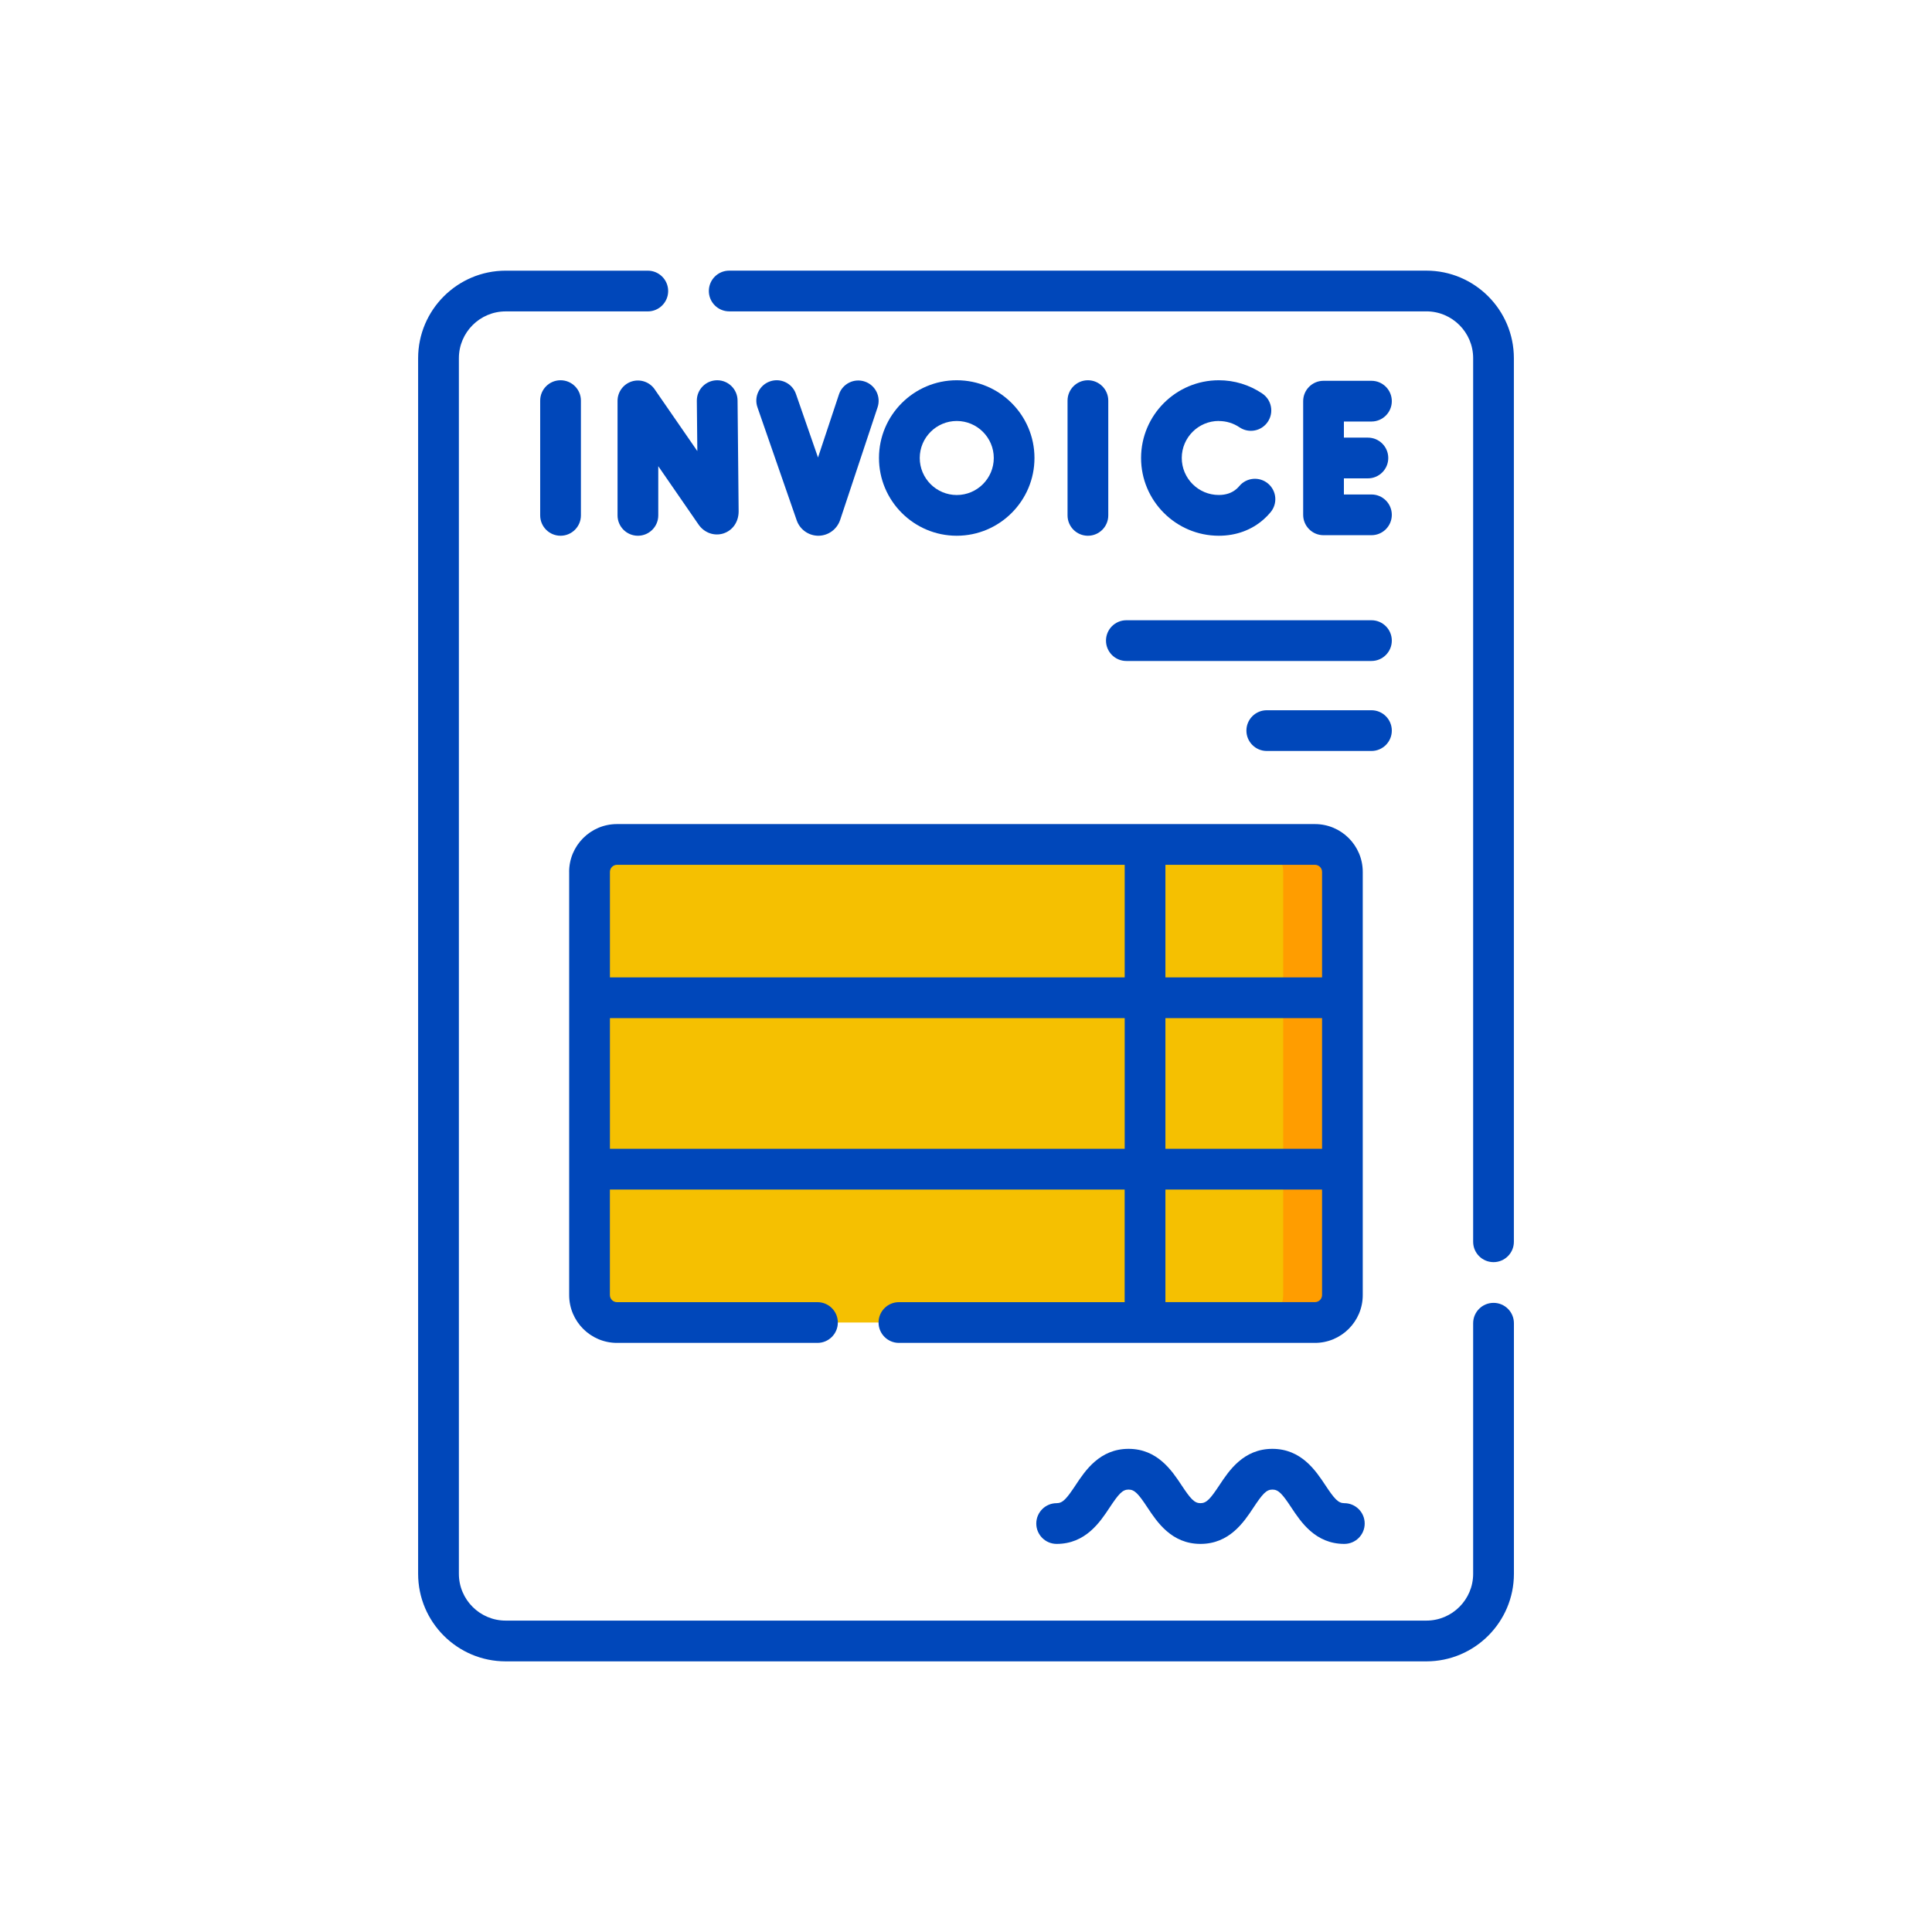 <?xml version="1.0" encoding="UTF-8"?>
<svg id="Icon" xmlns="http://www.w3.org/2000/svg" viewBox="0 0 500 500">
  <defs>
    <style>
      .cls-1 {
        fill: #ff9d00;
      }

      .cls-2 {
        fill: #0047ba;
      }

      .cls-3 {
        fill: #f5c001;
      }
    </style>
  </defs>
  <path class="cls-3" d="M340.31,342.26h-180.63c-3.93,0-7.11-3.18-7.11-7.11v-109.51c0-3.93,3.18-7.11,7.11-7.11h180.63c3.93,0,7.11,3.18,7.11,7.11v109.51c0,3.93-3.18,7.11-7.11,7.11Z"/>
  <path class="cls-1" d="M336.31,218.53h-11.33c3.93,0,7.11,3.18,7.11,7.11v109.51c0,3.93-3.18,7.11-7.11,7.11h11.33c3.93,0,7.11-3.18,7.11-7.11v-109.51c0-3.93-3.18-7.11-7.11-7.11Z"/>
  <g>
    <path class="cls-2" d="M169.43,100.75c-1.31-1.9-3.7-2.72-5.91-2.04-2.2.69-3.7,2.73-3.7,5.03v29.64c0,2.91,2.36,5.27,5.27,5.27s5.27-2.36,5.27-5.27v-12.73l10.43,15.11c1.46,2.12,4.03,3.04,6.38,2.31,2.43-.76,3.99-2.99,3.99-5.74l-.28-28.7c-.03-2.89-2.38-5.22-5.27-5.22h-.05c-2.91.03-5.25,2.41-5.22,5.32l.13,13.01-11.05-16Z"/>
    <path class="cls-2" d="M150.34,133.38v-29.7c0-2.91-2.36-5.27-5.27-5.27s-5.27,2.36-5.27,5.27v29.7c0,2.91,2.36,5.27,5.27,5.27s5.27-2.36,5.27-5.27Z"/>
    <path class="cls-2" d="M281.55,98.41c-2.91,0-5.27,2.36-5.27,5.27v29.7c0,2.91,2.36,5.27,5.27,5.27s5.27-2.36,5.27-5.27v-29.7c0-2.91-2.36-5.27-5.27-5.27Z"/>
    <path class="cls-2" d="M354.93,109.09c2.91,0,5.27-2.36,5.27-5.27s-2.36-5.27-5.27-5.27h-12.4c-2.91,0-5.27,2.36-5.27,5.27v29.42c0,2.91,2.36,5.27,5.27,5.27h12.4c2.91,0,5.27-2.36,5.27-5.27s-2.36-5.27-5.27-5.27h-7.13v-4.17h6.21c2.91,0,5.27-2.36,5.27-5.27s-2.36-5.27-5.27-5.27h-6.21v-4.17h7.13Z"/>
    <path class="cls-2" d="M315.43,108.96c1.92,0,3.77.56,5.35,1.63,2.41,1.63,5.69,1,7.32-1.42,1.63-2.41,1-5.69-1.42-7.32-3.33-2.25-7.22-3.44-11.25-3.44-11.09,0-20.12,9.03-20.12,20.12s9.03,20.12,20.12,20.12c4.48,0,8.51-1.48,11.65-4.28.62-.55,1.2-1.15,1.74-1.8,1.87-2.23,1.58-5.56-.66-7.43-2.23-1.87-5.56-1.58-7.43.66-.21.25-.43.48-.67.69-1.2,1.07-2.76,1.61-4.64,1.61-5.28,0-9.58-4.3-9.58-9.58s4.3-9.58,9.58-9.58h0Z"/>
    <path class="cls-2" d="M211.78,138.65h.04c2.53-.02,4.77-1.64,5.6-4.06l9.7-29.19c.92-2.76-.58-5.75-3.34-6.66-2.76-.92-5.75.58-6.66,3.34l-5.42,16.32-5.71-16.45c-.95-2.75-3.96-4.21-6.71-3.25-2.75.95-4.21,3.96-3.25,6.71l10.17,29.29c.84,2.37,3.09,3.95,5.6,3.95h0Z"/>
    <path class="cls-2" d="M267.72,118.53c0-11.09-9.03-20.12-20.12-20.12s-20.12,9.03-20.12,20.12,9.03,20.12,20.12,20.12,20.12-9.03,20.12-20.12ZM238.03,118.53c0-5.28,4.3-9.58,9.58-9.58s9.58,4.3,9.58,9.58-4.3,9.58-9.58,9.58-9.58-4.3-9.58-9.58h0Z"/>
    <path class="cls-2" d="M286.23,165.79c0,2.91,2.36,5.27,5.27,5.27h63.43c2.91,0,5.27-2.36,5.27-5.27s-2.36-5.27-5.27-5.27h-63.43c-2.91,0-5.27,2.36-5.27,5.27Z"/>
    <path class="cls-2" d="M354.93,183.81h-27.09c-2.91,0-5.27,2.36-5.27,5.27s2.36,5.27,5.27,5.27h27.09c2.91,0,5.27-2.36,5.27-5.27s-2.36-5.27-5.27-5.27Z"/>
    <path class="cls-2" d="M347.9,389.02c-1.57,0-2.56-1.11-4.91-4.67-2.48-3.74-6.22-9.39-13.7-9.39s-11.23,5.65-13.7,9.39c-2.36,3.56-3.34,4.67-4.91,4.67s-2.56-1.11-4.91-4.67c-2.48-3.74-6.22-9.39-13.7-9.39s-11.23,5.65-13.7,9.39c-2.36,3.56-3.34,4.67-4.91,4.67-2.91,0-5.27,2.36-5.27,5.27s2.36,5.27,5.27,5.27c7.49,0,11.23-5.65,13.7-9.39,2.36-3.56,3.34-4.67,4.91-4.67s2.56,1.11,4.91,4.67c2.48,3.74,6.22,9.39,13.71,9.39s11.23-5.65,13.7-9.39c2.36-3.56,3.34-4.67,4.91-4.67s2.56,1.11,4.91,4.67c2.48,3.74,6.22,9.39,13.7,9.39,2.91,0,5.27-2.36,5.27-5.27s-2.36-5.27-5.27-5.27h0Z"/>
    <path class="cls-2" d="M386.52,337.18c-2.91,0-5.27,2.36-5.27,5.27v64.85c0,6.68-5.43,12.11-12.11,12.11h-238.27c-6.68,0-12.11-5.43-12.11-12.11V92.7c0-6.68,5.43-12.11,12.11-12.11h36.78c2.91,0,5.27-2.36,5.27-5.27s-2.36-5.27-5.27-5.27h-36.78c-12.49,0-22.66,10.16-22.66,22.66v314.6c0,12.49,10.16,22.65,22.66,22.65h238.27c12.49,0,22.66-10.16,22.66-22.66v-64.85c0-2.91-2.36-5.27-5.27-5.27Z"/>
    <path class="cls-2" d="M369.14,70.04h-180.42c-2.91,0-5.27,2.36-5.27,5.27s2.36,5.27,5.27,5.27h180.42c6.68,0,12.11,5.43,12.11,12.11v228.68c0,2.91,2.36,5.27,5.27,5.27s5.27-2.36,5.27-5.27V92.7c0-12.49-10.16-22.66-22.66-22.66Z"/>
    <path class="cls-2" d="M147.3,225.65v109.51c0,6.83,5.55,12.38,12.38,12.38h51.88c2.91,0,5.27-2.36,5.27-5.27s-2.36-5.27-5.27-5.27h-51.88c-1.01,0-1.84-.83-1.84-1.84v-27.3h133.22v29.14h-58.42c-2.91,0-5.27,2.36-5.27,5.27s2.36,5.27,5.27,5.27h107.66c6.83,0,12.38-5.55,12.38-12.38v-109.51c0-6.83-5.55-12.38-12.38-12.38h-180.63c-6.83,0-12.38,5.56-12.38,12.38h0ZM159.69,223.81h131.38v29.14h-133.22v-27.3c0-1.01.83-1.84,1.84-1.84h0ZM157.85,297.31v-33.82h133.22v33.82h-133.22ZM342.15,297.31h-40.54v-33.82h40.54v33.82ZM340.31,336.99h-38.7v-29.14h40.54v27.3c0,1.01-.83,1.84-1.84,1.84ZM342.15,225.65v27.3h-40.54v-29.14h38.7c1.01,0,1.84.83,1.84,1.84h0Z"/>
  </g>
</svg>